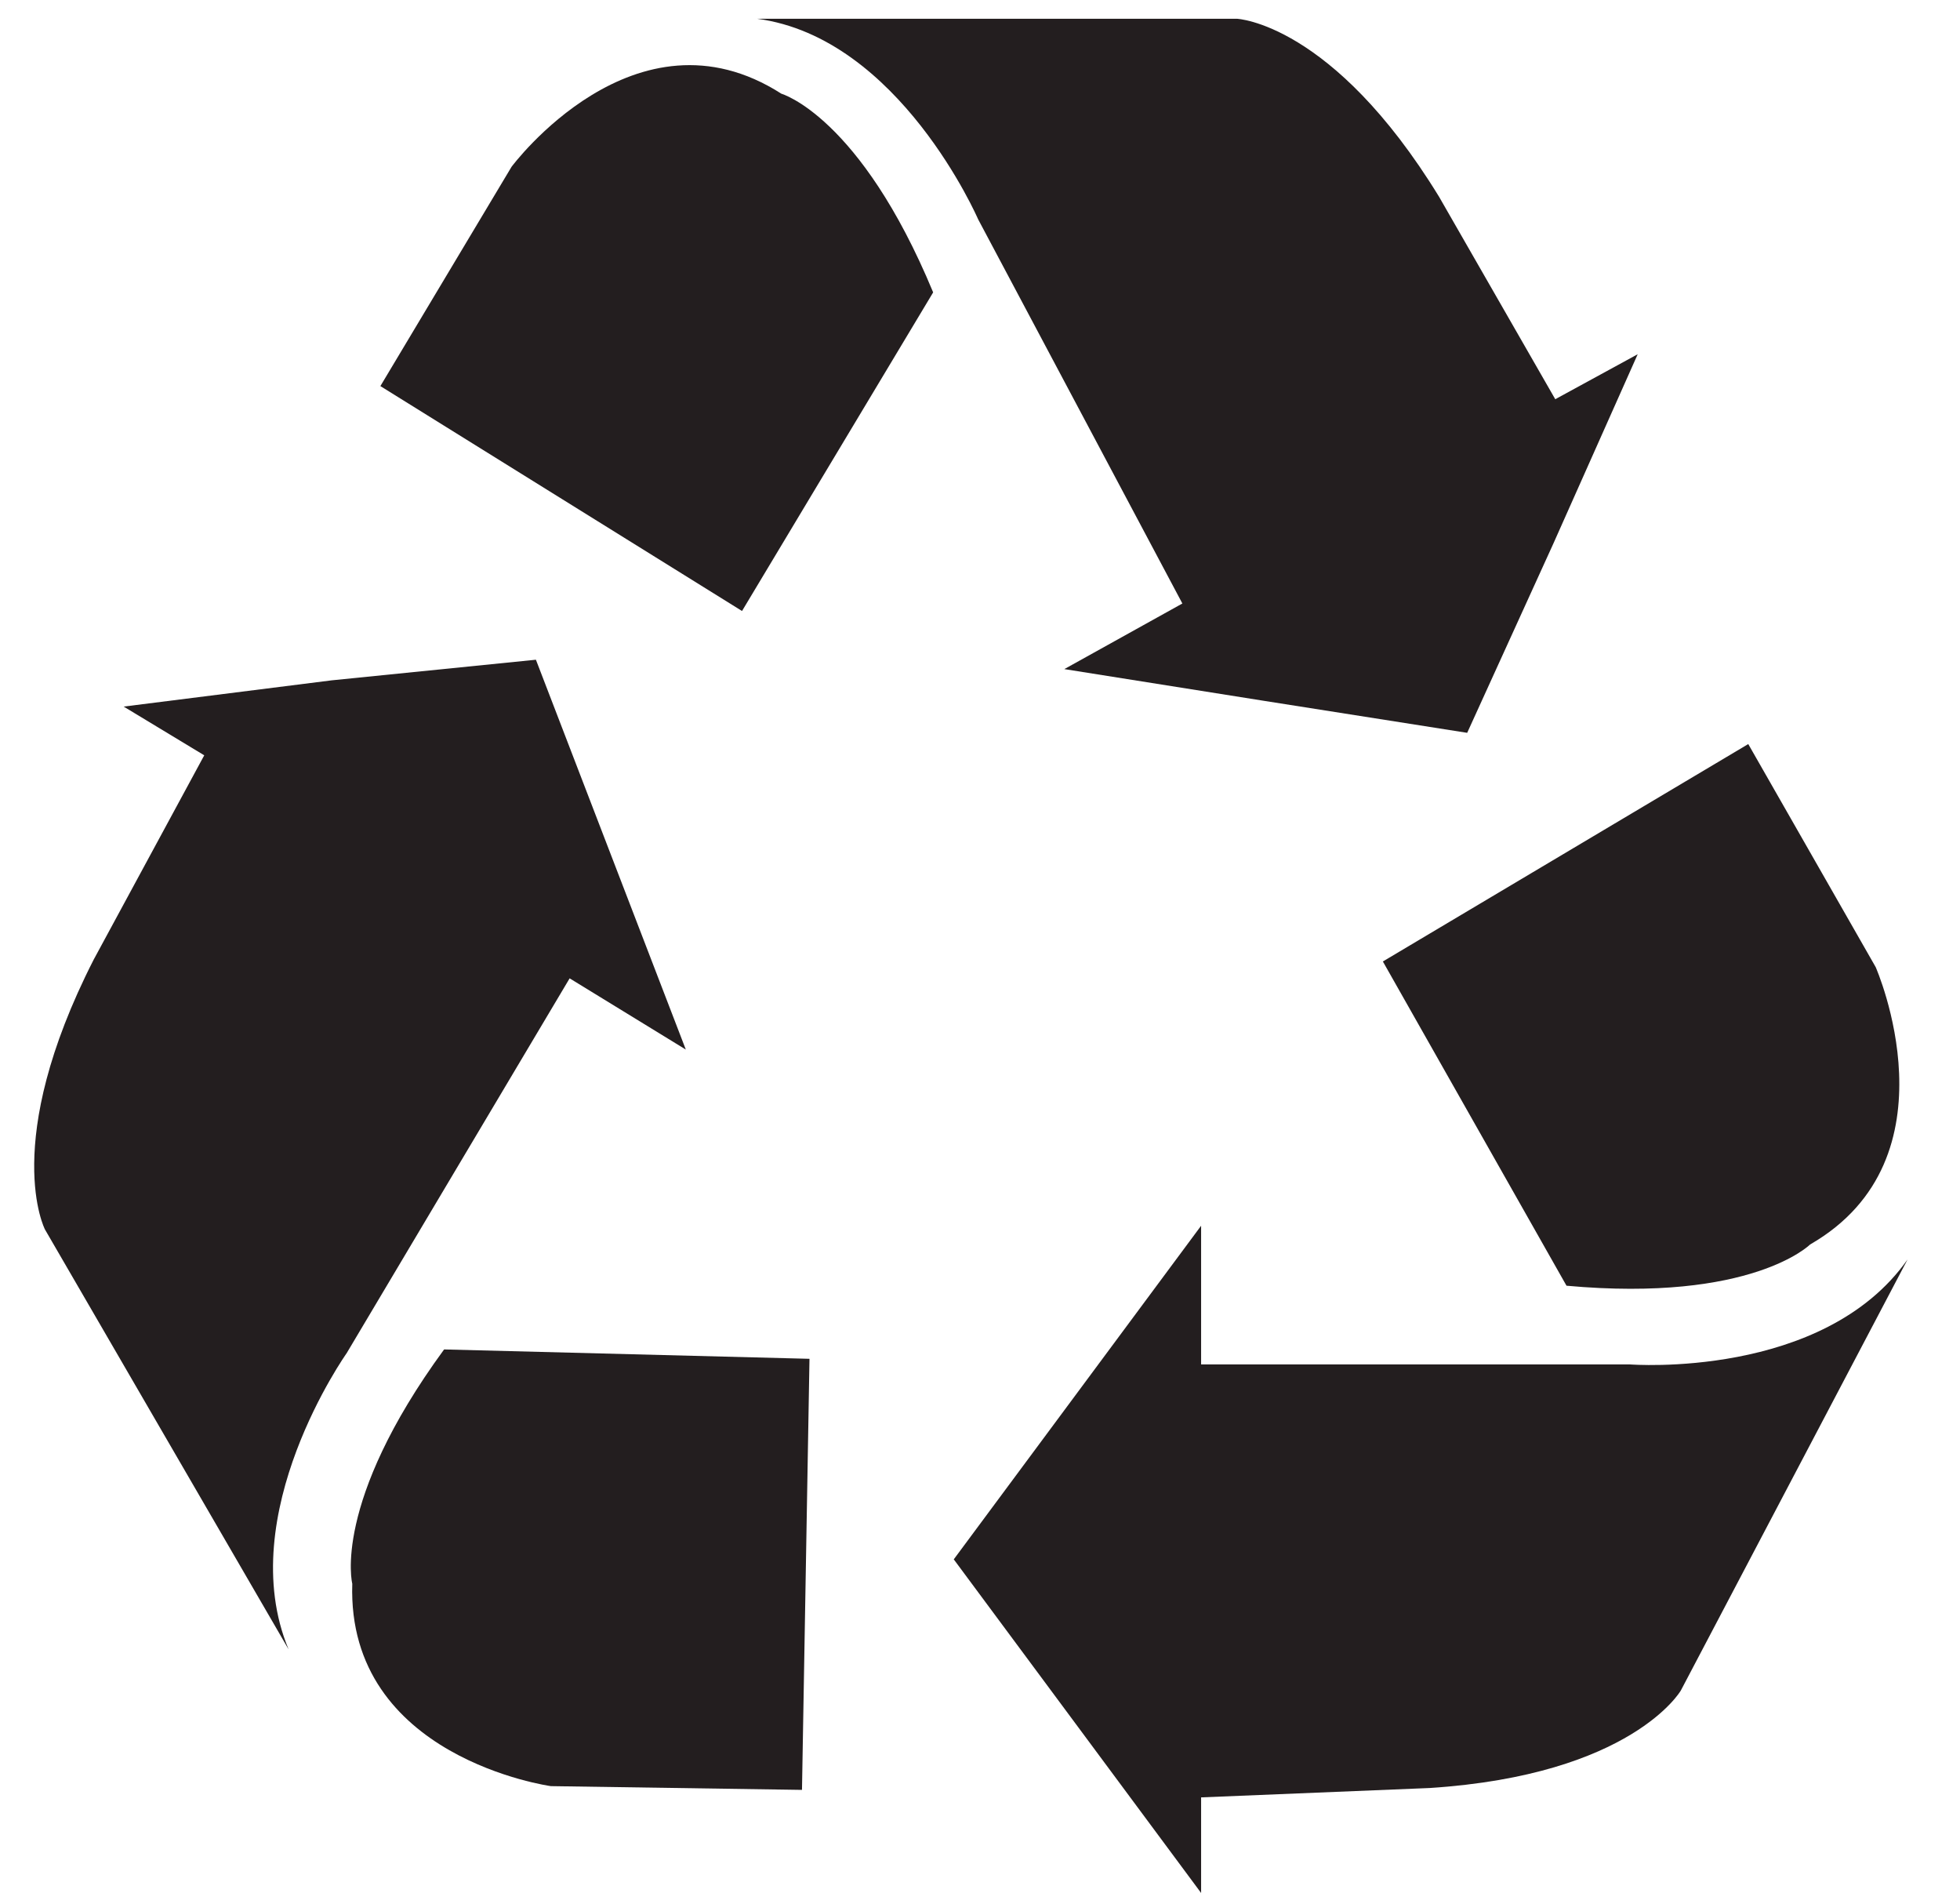 <?xml version="1.0" encoding="UTF-8" standalone="no"?><svg xmlns="http://www.w3.org/2000/svg" xmlns:xlink="http://www.w3.org/1999/xlink" fill="#231e1f" height="101" preserveAspectRatio="xMidYMid meet" version="1" viewBox="-1.8 -1.0 104.6 101.0" width="104.6" zoomAndPan="magnify"><g><g id="change1_1"><path d="M85.2,71.8H62.3v-7.4l-6.6,8.9l-6.6,8.9l6.6,8.9l6.6,8.9v-5.1l12.2-0.5c10.8-0.7,13.4-5.2,13.4-5.2l12.1-23 C95.5,72.6,85.2,71.8,85.2,71.8z" fill="inherit"/><path d="M91.5,38.7L72,50.3l9.8,17.3c9.9,0.9,13-2.2,13-2.2c8-4.6,3.5-14.8,3.5-14.8L91.5,38.7z" fill="inherit"/><path d="M13.6,87c-3-7.2,3.1-15.8,3.1-15.8l11.9-20l6.2,3.8l-4-10.4l-4-10.4l-10.9,1.1L4.8,36.7l4.3,2.6L3.2,50.2 c-5,9.8-2.6,14.4-2.6,14.4L13.6,87z" fill="inherit"/><path d="M17,83.5c-0.3,9.3,10.6,10.8,10.6,10.8L41,94.5l0.4-23L21.9,71C15.9,79.2,17,83.5,17,83.5z" fill="inherit"/><path d="M65.7,36.4l10.8,1.7L81.1,28l4.5-10.1l-4.4,2.4L75,9.5C69.3,0.2,64.2,0,64.2,0L38.6,0c7.6,1,11.8,10.7,11.8,10.7 l10.9,20.5l-6.3,3.5L65.7,36.4z" fill="inherit"/><path d="M48,14.6C44.1,5.2,39.9,4,39.9,4c-7.8-5-14.4,3.9-14.4,3.9l-7,11.7l19.3,12L48,14.6z" fill="inherit"/></g></g></svg>